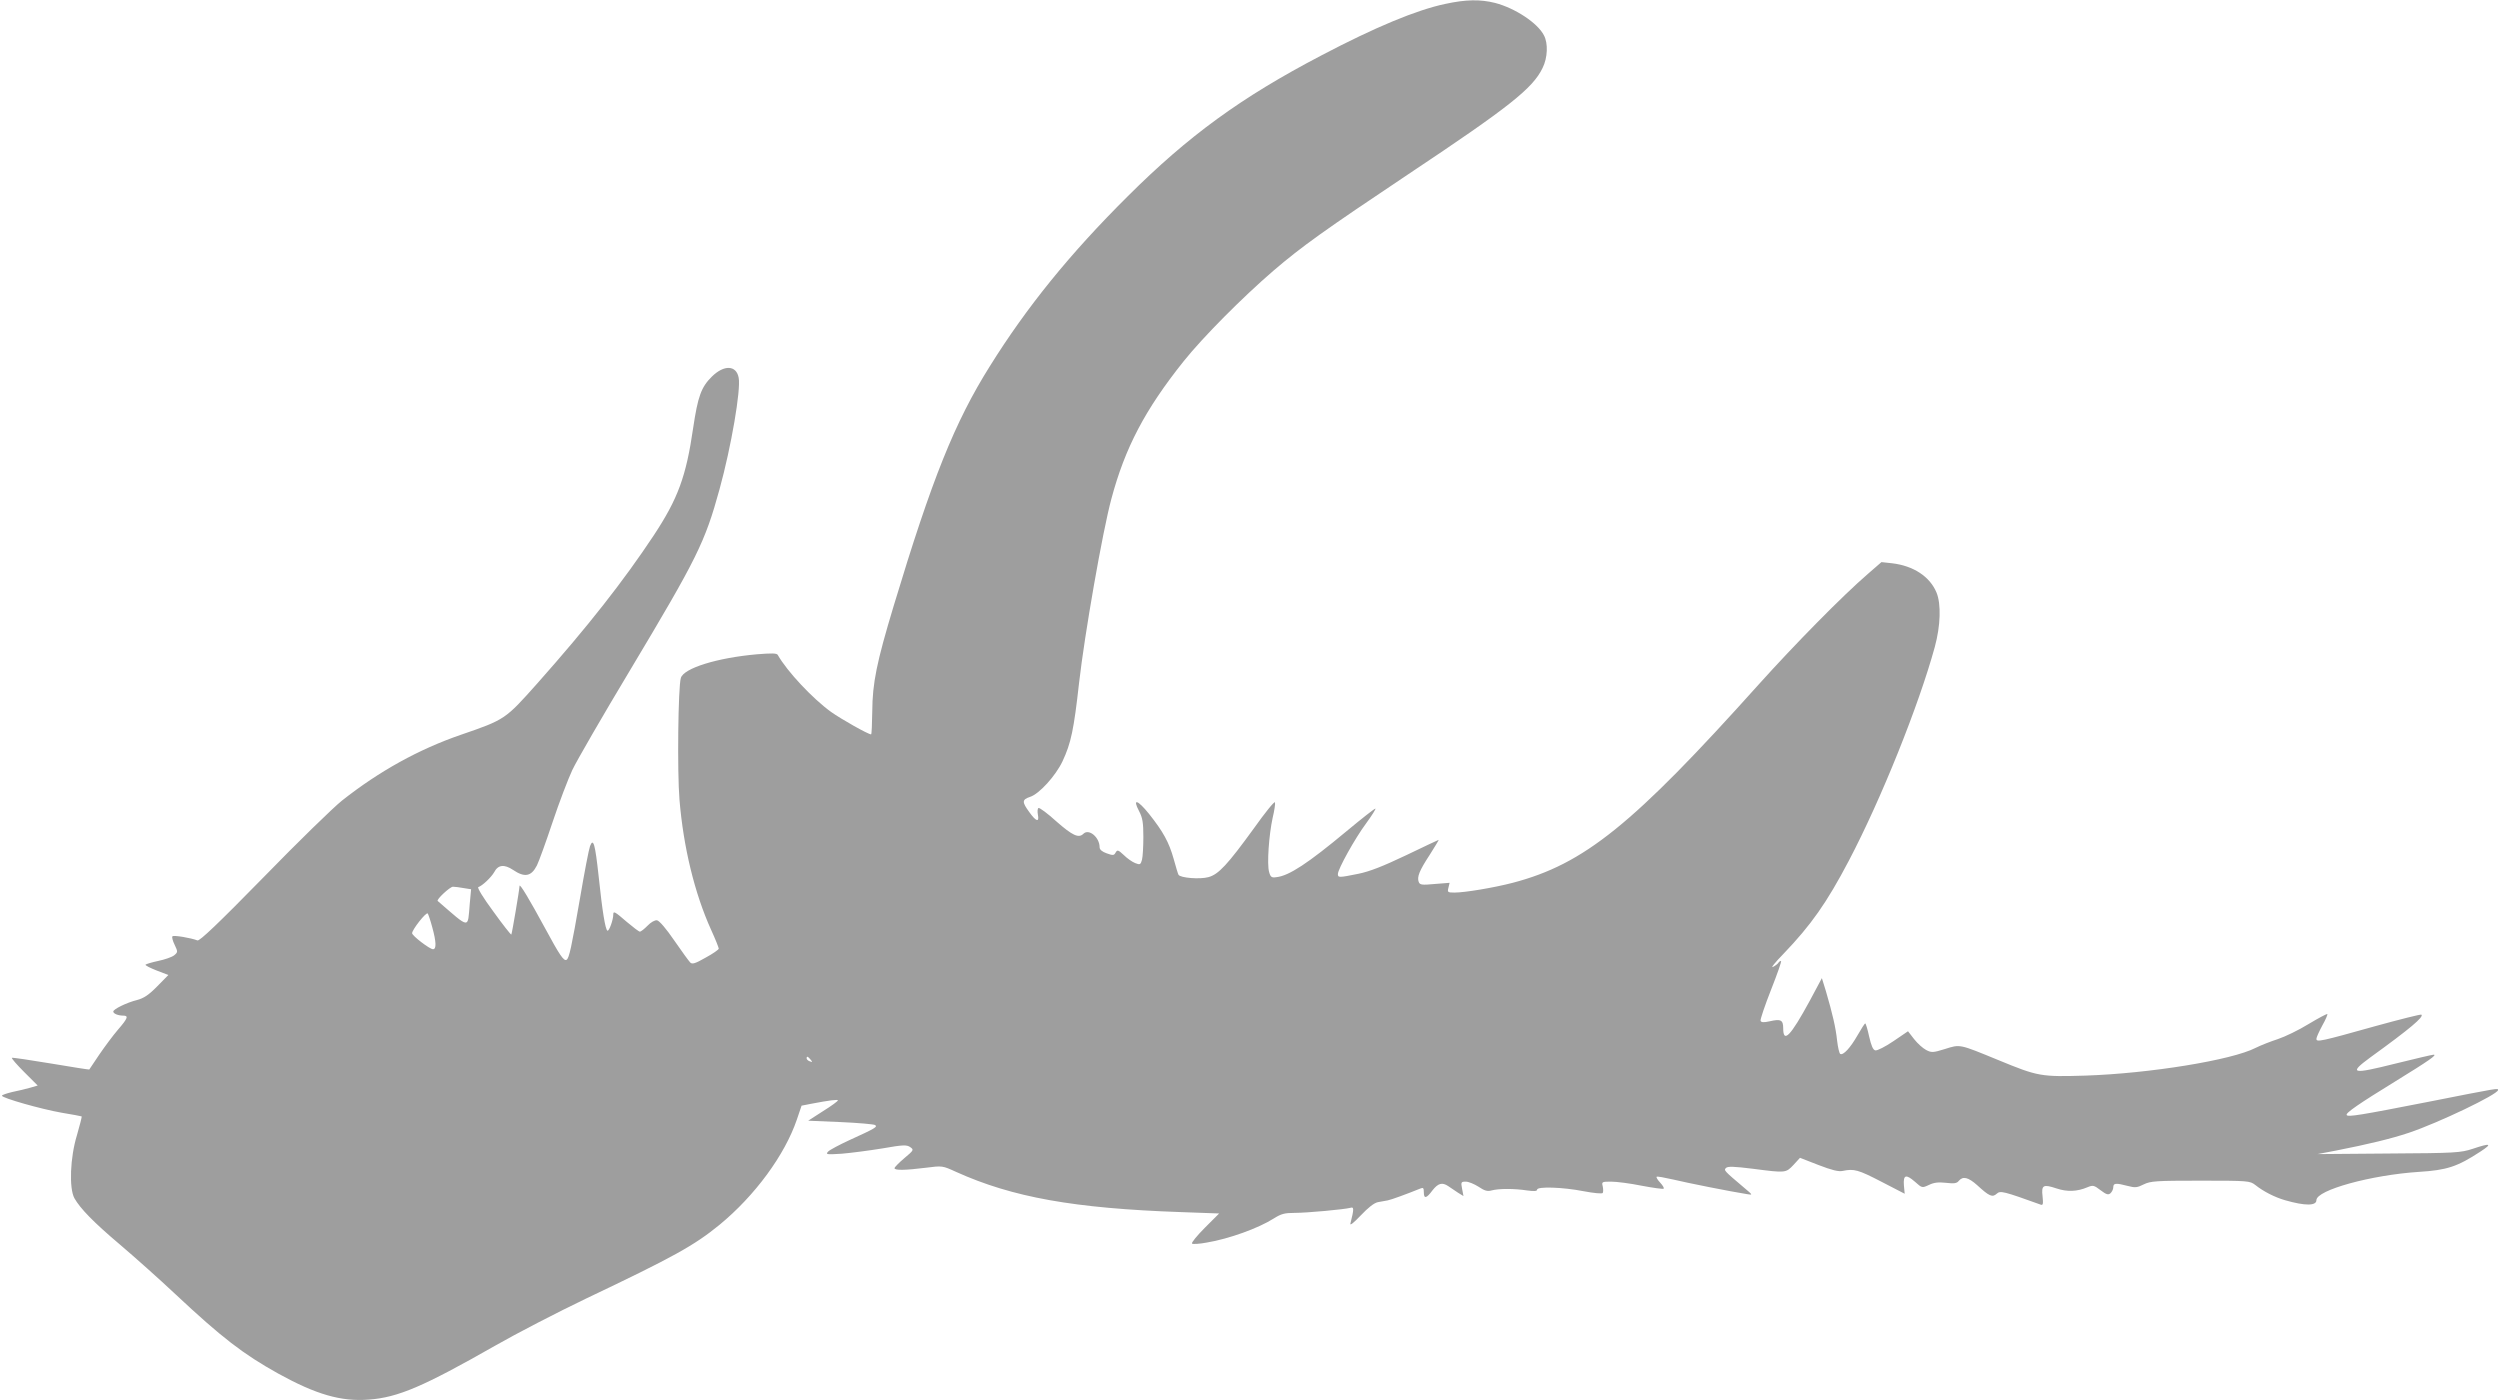 <?xml version="1.0" standalone="no"?>
<!DOCTYPE svg PUBLIC "-//W3C//DTD SVG 20010904//EN"
 "http://www.w3.org/TR/2001/REC-SVG-20010904/DTD/svg10.dtd">
<svg version="1.0" xmlns="http://www.w3.org/2000/svg"
 width="1280pt" height="717pt" viewBox="0 0 1280 717"
 preserveAspectRatio="xMidYMid meet">
<g transform="translate(0,717) scale(0.1,-0.1)"
fill="#9e9e9e" stroke="none">
<path d="M7400 7150 c-147 -31 -357 -118 -635 -264 -411 -215 -680 -411 -991
-721 -296 -294 -517 -567 -706 -870 -180 -287 -296 -576 -492 -1226 -88 -292
-109 -396 -110 -541 -1 -65 -3 -118 -6 -118 -15 0 -153 78 -205 115 -93 67
-225 207 -273 292 -5 9 -33 9 -107 3 -203 -18 -374 -71 -389 -121 -14 -45 -19
-480 -7 -624 20 -242 77 -478 162 -666 22 -48 39 -91 39 -96 0 -5 -30 -26 -67
-46 -54 -31 -69 -35 -79 -25 -7 7 -44 58 -82 113 -41 60 -76 101 -88 103 -11
2 -32 -10 -49 -28 -16 -16 -33 -30 -39 -30 -5 0 -35 23 -67 50 -61 53 -69 57
-69 38 0 -28 -22 -88 -30 -83 -11 7 -26 98 -45 279 -18 165 -27 198 -44 154
-6 -16 -29 -135 -51 -265 -44 -254 -56 -309 -69 -317 -14 -9 -36 24 -111 163
-78 144 -130 231 -130 215 0 -17 -39 -246 -42 -249 -2 -2 -44 51 -92 118 -52
70 -84 123 -77 125 21 7 66 50 81 76 20 39 52 42 97 12 59 -40 93 -34 122 23
10 20 46 119 80 221 34 102 80 222 101 267 21 45 155 277 298 515 341 570 381
650 456 923 60 218 110 510 98 571 -12 65 -75 67 -137 6 -55 -54 -72 -102 -96
-263 -36 -249 -78 -362 -201 -549 -155 -234 -336 -465 -597 -759 -164 -184
-164 -185 -391 -263 -215 -74 -418 -186 -609 -337 -44 -35 -225 -211 -402
-393 -233 -238 -327 -327 -338 -323 -33 13 -122 28 -128 21 -4 -3 1 -23 11
-43 17 -36 17 -38 -2 -54 -11 -9 -48 -22 -82 -29 -33 -7 -62 -16 -65 -19 -2
-4 24 -17 57 -30 l60 -23 -57 -58 c-43 -44 -69 -61 -103 -70 -53 -13 -122 -47
-122 -59 0 -11 25 -21 51 -21 28 0 24 -13 -27 -72 -25 -29 -68 -87 -96 -128
-27 -41 -51 -76 -51 -76 -1 -1 -90 13 -197 31 -107 18 -197 31 -199 29 -3 -3
26 -36 63 -73 l69 -69 -38 -11 c-21 -6 -62 -16 -92 -22 -29 -7 -53 -15 -53
-19 0 -12 202 -69 305 -87 55 -9 102 -18 103 -19 2 -1 -9 -44 -24 -96 -35
-114 -41 -272 -13 -323 30 -53 99 -124 234 -238 73 -62 201 -176 285 -255 235
-220 345 -305 525 -405 194 -107 322 -144 463 -133 150 11 280 67 647 276 110
63 319 171 465 241 452 215 554 272 684 378 181 149 334 357 396 539 l24 71
51 10 c89 17 135 23 135 17 0 -4 -34 -29 -76 -55 l-76 -49 165 -7 c91 -4 170
-11 177 -15 15 -9 2 -17 -130 -77 -52 -24 -101 -50 -110 -59 -14 -15 -8 -16
70 -11 47 4 140 16 207 27 108 19 125 19 143 7 20 -14 19 -16 -30 -57 -27 -23
-50 -46 -50 -51 0 -12 55 -11 159 2 86 11 86 11 156 -21 288 -130 603 -187
1153 -206 l194 -7 -73 -73 c-40 -40 -70 -77 -66 -81 4 -4 38 -2 75 5 115 19
266 74 343 123 38 24 56 29 106 29 67 0 257 18 287 26 19 6 19 -5 0 -81 -3
-12 18 5 53 42 38 40 68 64 88 68 17 3 39 7 50 9 17 3 99 33 168 61 14 6 17 2
17 -19 0 -35 13 -33 44 9 29 37 50 43 81 22 11 -8 33 -22 49 -33 l29 -18 -7
37 c-7 35 -5 37 19 37 14 0 43 -12 65 -26 31 -21 46 -25 67 -19 37 10 116 10
181 0 37 -5 52 -4 52 4 0 17 131 13 238 -8 53 -10 95 -14 98 -9 3 5 3 20 0 34
-6 23 -4 24 43 24 28 0 98 -9 157 -21 58 -11 109 -18 112 -15 3 4 -5 17 -18
31 -13 14 -21 27 -18 30 2 3 40 -4 84 -14 70 -17 296 -62 379 -75 30 -5 30 -5
-14 32 -104 88 -106 90 -94 102 9 9 40 8 137 -4 170 -22 169 -22 209 20 l33
36 95 -37 c68 -26 102 -35 124 -30 58 12 79 6 197 -55 l120 -62 -4 43 c-4 54
10 59 57 18 36 -32 36 -32 71 -16 26 13 49 15 87 11 42 -5 56 -3 66 10 21 25
48 19 94 -22 62 -57 78 -64 100 -44 19 17 34 13 226 -56 11 -4 13 4 9 42 -7
59 3 64 72 41 54 -18 105 -16 157 6 29 12 34 11 68 -15 29 -22 39 -25 50 -16
8 7 15 21 15 31 0 22 13 23 74 7 38 -10 48 -9 82 8 35 17 62 19 291 19 246 0
252 -1 280 -22 41 -33 100 -63 152 -78 104 -30 161 -29 161 0 0 52 280 129
525 145 143 9 196 26 315 104 63 41 52 45 -40 14 -61 -20 -87 -22 -430 -24
l-365 -3 95 18 c168 33 283 61 373 91 152 51 457 197 457 219 0 10 9 12 -355
-60 -352 -69 -414 -79 -420 -68 -7 10 63 58 250 173 172 106 215 136 195 136
-7 0 -96 -21 -197 -46 -223 -56 -240 -51 -127 32 206 149 274 207 262 219 -3
3 -110 -24 -237 -59 -278 -78 -301 -83 -301 -65 0 8 14 38 30 68 17 30 28 56
26 59 -3 2 -46 -21 -96 -51 -50 -31 -121 -65 -157 -77 -37 -12 -88 -32 -114
-45 -122 -63 -543 -131 -869 -142 -231 -7 -244 -5 -450 80 -200 82 -193 81
-272 56 -61 -19 -69 -19 -96 -5 -17 9 -44 33 -62 56 l-31 40 -75 -51 c-41 -28
-83 -49 -92 -47 -12 2 -21 23 -32 71 -8 37 -17 67 -20 67 -3 0 -20 -27 -39
-60 -37 -65 -74 -105 -89 -96 -5 3 -12 34 -16 68 -7 66 -23 136 -57 252 l-21
68 -62 -116 c-99 -182 -136 -220 -136 -140 0 42 -13 48 -69 35 -31 -7 -44 -6
-47 3 -2 6 22 78 54 159 32 81 55 147 51 147 -4 0 -11 -4 -14 -10 -3 -5 -16
-15 -28 -21 -12 -6 12 24 54 67 142 148 222 262 335 477 166 316 358 795 440
1094 30 110 33 221 9 279 -34 82 -118 137 -227 150 l-55 6 -69 -60 c-130 -112
-371 -357 -560 -567 -645 -719 -893 -919 -1259 -1015 -96 -25 -245 -50 -298
-50 -35 0 -37 2 -31 25 l6 25 -76 -6 c-65 -6 -76 -5 -82 10 -10 26 3 58 56
139 27 43 48 77 46 77 -2 0 -77 -36 -167 -79 -120 -57 -186 -83 -245 -95 -99
-20 -104 -20 -104 -1 0 25 87 182 145 260 30 41 51 75 47 75 -5 0 -71 -52
-148 -116 -197 -164 -294 -228 -358 -235 -25 -4 -31 0 -38 26 -12 39 -1 191
18 278 9 37 14 72 12 79 -3 7 -51 -53 -108 -133 -135 -186 -181 -236 -233
-250 -44 -12 -143 -4 -153 12 -3 5 -14 42 -25 82 -24 85 -53 138 -126 230 -59
73 -86 81 -51 14 18 -34 22 -59 22 -132 0 -49 -3 -102 -7 -117 -7 -25 -10 -27
-35 -17 -15 6 -41 24 -58 41 -29 27 -33 28 -42 13 -8 -15 -13 -16 -46 -4 -23
8 -36 19 -36 31 0 51 -55 97 -83 69 -24 -24 -56 -9 -138 63 -45 41 -87 72 -92
69 -5 -3 -6 -18 -3 -34 8 -41 -9 -36 -44 13 -38 52 -38 64 4 78 47 15 131 108
166 182 44 94 58 162 85 403 28 247 120 773 165 940 70 262 172 457 370 705
100 125 301 327 460 464 146 125 261 207 692 495 518 345 636 439 686 543 26
52 29 126 7 167 -32 63 -147 139 -250 166 -76 19 -149 18 -255 -5z m-5026
-4527 l38 -6 -7 -76 c-11 -128 4 -129 -164 16 -8 7 63 73 78 73 9 0 33 -3 55
-7z m-161 -200 c21 -76 22 -113 4 -113 -17 0 -107 69 -107 82 0 18 72 110 80
101 3 -4 14 -36 23 -70z m1937 -678 c11 -13 10 -14 -4 -9 -9 3 -16 10 -16 15
0 13 6 11 20 -6z"/>
</g>
</svg>
